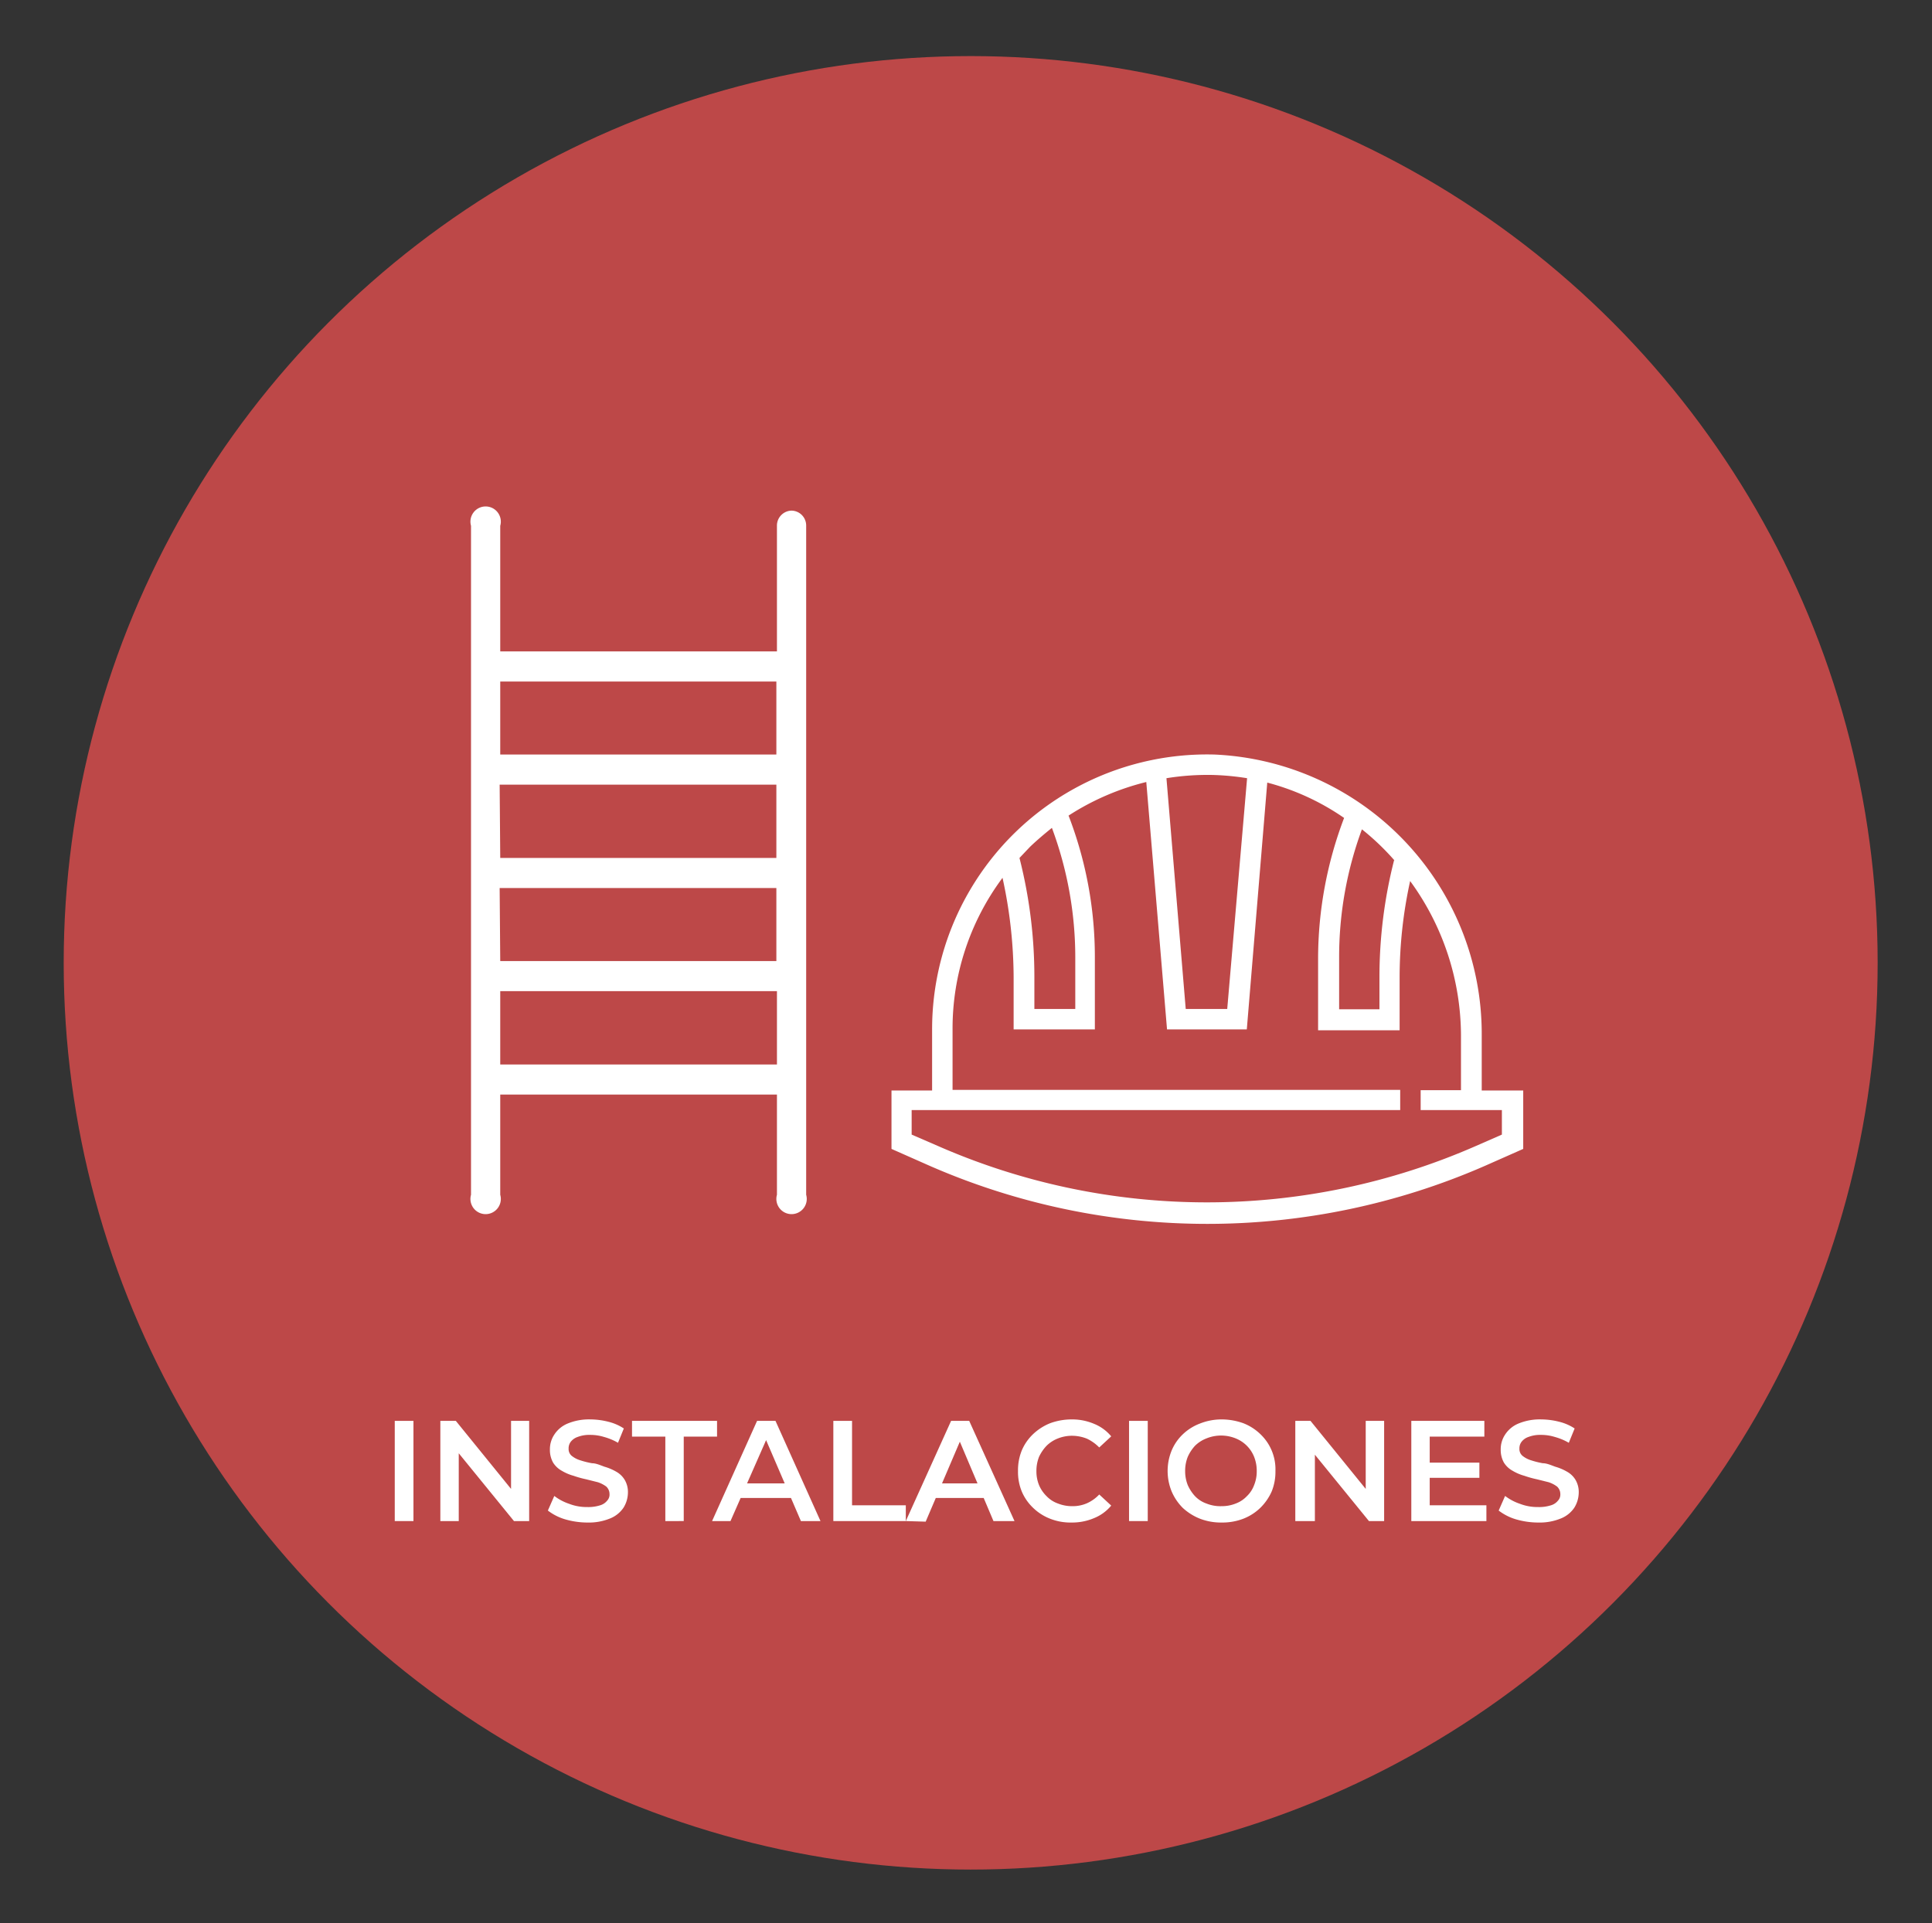 <svg id="Capa_1" data-name="Capa 1" xmlns="http://www.w3.org/2000/svg" viewBox="0 0 66.12 65.84"><rect x="0" y="0" width="66.12" height="65.84" fill="#333333" stroke="none"/><defs><style>.cls-1{fill:#bd4848;}.cls-2{fill:#fff;}</style></defs><circle class="cls-1" cx="33.22" cy="32.96" r="31.04"/><path class="cls-2" d="M13.51,52.07V48.64h.64v3.43Z"/><path class="cls-2" d="M15.07,52.07V48.64h.53l2.15,2.65h-.26V48.64h.62v3.43h-.52l-2.15-2.64h.26v2.64Z"/><path class="cls-2" d="M20.1,52.12a2.74,2.74,0,0,1-.76-.11,1.81,1.81,0,0,1-.59-.3l.22-.5a1.76,1.76,0,0,0,.51.27,1.66,1.66,0,0,0,.62.11,1.33,1.33,0,0,0,.44-.06.48.48,0,0,0,.24-.16.3.3,0,0,0,.08-.22.35.35,0,0,0-.11-.26,1,1,0,0,0-.29-.15l-.4-.1a3.45,3.45,0,0,1-.43-.12,1.61,1.61,0,0,1-.4-.17.81.81,0,0,1-.3-.28.88.88,0,0,1-.11-.45.9.9,0,0,1,.15-.51,1,1,0,0,1,.46-.38,1.91,1.91,0,0,1,.78-.14,2.55,2.55,0,0,1,.61.08,1.7,1.7,0,0,1,.53.23l-.2.49a2,2,0,0,0-.48-.2,1.58,1.58,0,0,0-.47-.07,1.11,1.11,0,0,0-.43.07.5.5,0,0,0-.24.17.37.37,0,0,0-.07.23.3.3,0,0,0,.11.25.87.87,0,0,0,.29.15,2.91,2.91,0,0,0,.4.1c.14,0,.29.07.43.12a1.78,1.78,0,0,1,.4.17.78.78,0,0,1,.29.28.82.82,0,0,1,.11.44,1,1,0,0,1-.15.51,1,1,0,0,1-.46.37A1.91,1.91,0,0,1,20.1,52.12Z"/><path class="cls-2" d="M22.77,52.07V49.18H21.63v-.54h2.91v.54H23.4v2.89Z"/><path class="cls-2" d="M24.37,52.07l1.54-3.43h.63l1.54,3.43h-.67L26.09,49h.26L25,52.07Zm.71-.79.17-.5H27.1l.17.5Z"/><path class="cls-2" d="M28.52,52.07V48.64h.64v2.89H31v.54Z"/><path class="cls-2" d="M31,52.07l1.55-3.43h.62l1.55,3.43H34L32.7,49H33l-1.32,3.09Zm.71-.79.18-.5h1.85l.17.5Z"/><path class="cls-2" d="M36.67,52.12a1.9,1.9,0,0,1-.73-.13,1.75,1.75,0,0,1-.58-.37,1.67,1.67,0,0,1-.39-.56,1.75,1.75,0,0,1-.13-.7,1.8,1.8,0,0,1,.13-.71,1.67,1.67,0,0,1,.39-.56,1.85,1.85,0,0,1,.58-.37,2.15,2.15,0,0,1,.73-.13,1.92,1.92,0,0,1,.77.15,1.48,1.48,0,0,1,.59.43l-.41.38a1.48,1.48,0,0,0-.42-.3,1.39,1.39,0,0,0-.5-.1,1.3,1.3,0,0,0-.49.09,1.14,1.14,0,0,0-.39.25,1.42,1.42,0,0,0-.26.38,1.3,1.3,0,0,0-.09.49,1.24,1.24,0,0,0,.09.48,1.16,1.16,0,0,0,.26.38,1,1,0,0,0,.39.25,1.3,1.3,0,0,0,.49.09,1.21,1.21,0,0,0,.5-.1,1.31,1.31,0,0,0,.42-.3l.41.38a1.48,1.48,0,0,1-.59.43A1.92,1.92,0,0,1,36.67,52.12Z"/><path class="cls-2" d="M38.64,52.07V48.64h.64v3.43Z"/><path class="cls-2" d="M41.81,52.12a2,2,0,0,1-.74-.13,1.9,1.9,0,0,1-.59-.37,1.79,1.79,0,0,1-.38-.56,1.85,1.85,0,0,1,0-1.41,1.64,1.64,0,0,1,.38-.55,1.73,1.73,0,0,1,.59-.37,2,2,0,0,1,.74-.14,2.21,2.21,0,0,1,.74.13,1.75,1.75,0,0,1,.58.37,1.66,1.66,0,0,1,.52,1.27,1.78,1.78,0,0,1-.13.7,1.82,1.82,0,0,1-.39.56,1.75,1.75,0,0,1-.58.37A2,2,0,0,1,41.81,52.12Zm0-.56a1.28,1.28,0,0,0,.48-.09,1,1,0,0,0,.38-.25,1,1,0,0,0,.25-.38,1.24,1.24,0,0,0,.09-.48,1.3,1.3,0,0,0-.09-.49,1.13,1.13,0,0,0-.63-.63,1.33,1.33,0,0,0-1,0,1.14,1.14,0,0,0-.39.25,1.39,1.39,0,0,0-.25.38,1.3,1.3,0,0,0-.09.49,1.28,1.28,0,0,0,.09.48,1.39,1.39,0,0,0,.25.38,1,1,0,0,0,.39.25A1.28,1.28,0,0,0,41.81,51.56Z"/><path class="cls-2" d="M44.33,52.07V48.64h.52L47,51.29h-.26V48.64h.63v3.43h-.52L44.7,49.43H45v2.64Z"/><path class="cls-2" d="M48.93,51.53h1.94v.54H48.3V48.64h2.5v.54H48.93Zm0-1.46h1.7v.52h-1.7Z"/><path class="cls-2" d="M52.64,52.12a2.74,2.74,0,0,1-.76-.11,1.81,1.81,0,0,1-.59-.3l.22-.5a1.76,1.76,0,0,0,.51.27,1.66,1.66,0,0,0,.62.11,1.33,1.33,0,0,0,.44-.06.48.48,0,0,0,.24-.16.3.3,0,0,0,.08-.22.35.35,0,0,0-.11-.26,1,1,0,0,0-.29-.15l-.4-.1a3.45,3.45,0,0,1-.43-.12,1.61,1.61,0,0,1-.4-.17.81.81,0,0,1-.3-.28.88.88,0,0,1-.11-.45.9.9,0,0,1,.15-.51,1,1,0,0,1,.46-.38,1.91,1.91,0,0,1,.78-.14,2.55,2.55,0,0,1,.61.08,1.7,1.7,0,0,1,.53.23l-.2.49a2,2,0,0,0-.48-.2,1.58,1.58,0,0,0-.47-.07,1.11,1.11,0,0,0-.43.07.5.5,0,0,0-.24.17.37.37,0,0,0-.07.23.3.3,0,0,0,.11.25.87.87,0,0,0,.29.15,2.91,2.91,0,0,0,.4.1c.14,0,.29.07.43.12a1.78,1.78,0,0,1,.4.17.78.78,0,0,1,.29.28.82.82,0,0,1,.11.44,1,1,0,0,1-.15.51,1,1,0,0,1-.46.37A1.91,1.91,0,0,1,52.64,52.12Z"/><path class="cls-2" d="M50.71,37.33V35.42a9.57,9.57,0,0,0-9.14-9.59,9.41,9.41,0,0,0-9.67,9.41v2.09H30.51v2l1.31.58a23.71,23.71,0,0,0,19,0l1.31-.58v-2Zm-3-7.88a16.22,16.22,0,0,0-.5,4v1.1H45.83V32.78a12.62,12.62,0,0,1,.78-4.39,8.55,8.55,0,0,1,1.11,1.06Zm-6.17-2.92a8.79,8.79,0,0,1,1.14.11L42,34.54H40.58l-.66-7.9a8.82,8.82,0,0,1,1.63-.11ZM36,28.34a12.72,12.72,0,0,1,.8,4.44v1.76h-1.4v-1.1a16.45,16.45,0,0,0-.51-4.07l.36-.38c.24-.23.49-.44.75-.65ZM51.4,38.84l-.89.39a22.92,22.92,0,0,1-18.41,0l-.9-.39V38H47.92v-.69H32.6V35.24a8.64,8.64,0,0,1,1.71-5.19,16.08,16.08,0,0,1,.38,3.39v1.8h2.78V32.78a13.46,13.46,0,0,0-.9-4.86,8.73,8.73,0,0,1,2.66-1.15l.71,8.47h2.73l.7-8.45A8.33,8.33,0,0,1,46,28a13.58,13.58,0,0,0-.89,4.81v2.46h2.79v-1.8a15.39,15.39,0,0,1,.36-3.31A9,9,0,0,1,50,35.42v1.9H48.62V38H51.4Z"/><path class="cls-2" d="M27.1,17.48a.51.51,0,0,0-.36.15.51.51,0,0,0-.15.37v4.3H17.12V18a.52.52,0,1,0-1,0V40.9a.52.52,0,1,0,1,0V37.47h9.47V40.9a.52.52,0,1,0,1,0V18a.51.51,0,0,0-.52-.52Zm-10,9.38h9.47v2.51H17.12Zm0,3.54h9.47v2.5H17.12Zm9.47-7.07v2.5H17.12v-2.5ZM17.12,36.44V33.93h9.47v2.51Z"/></svg>